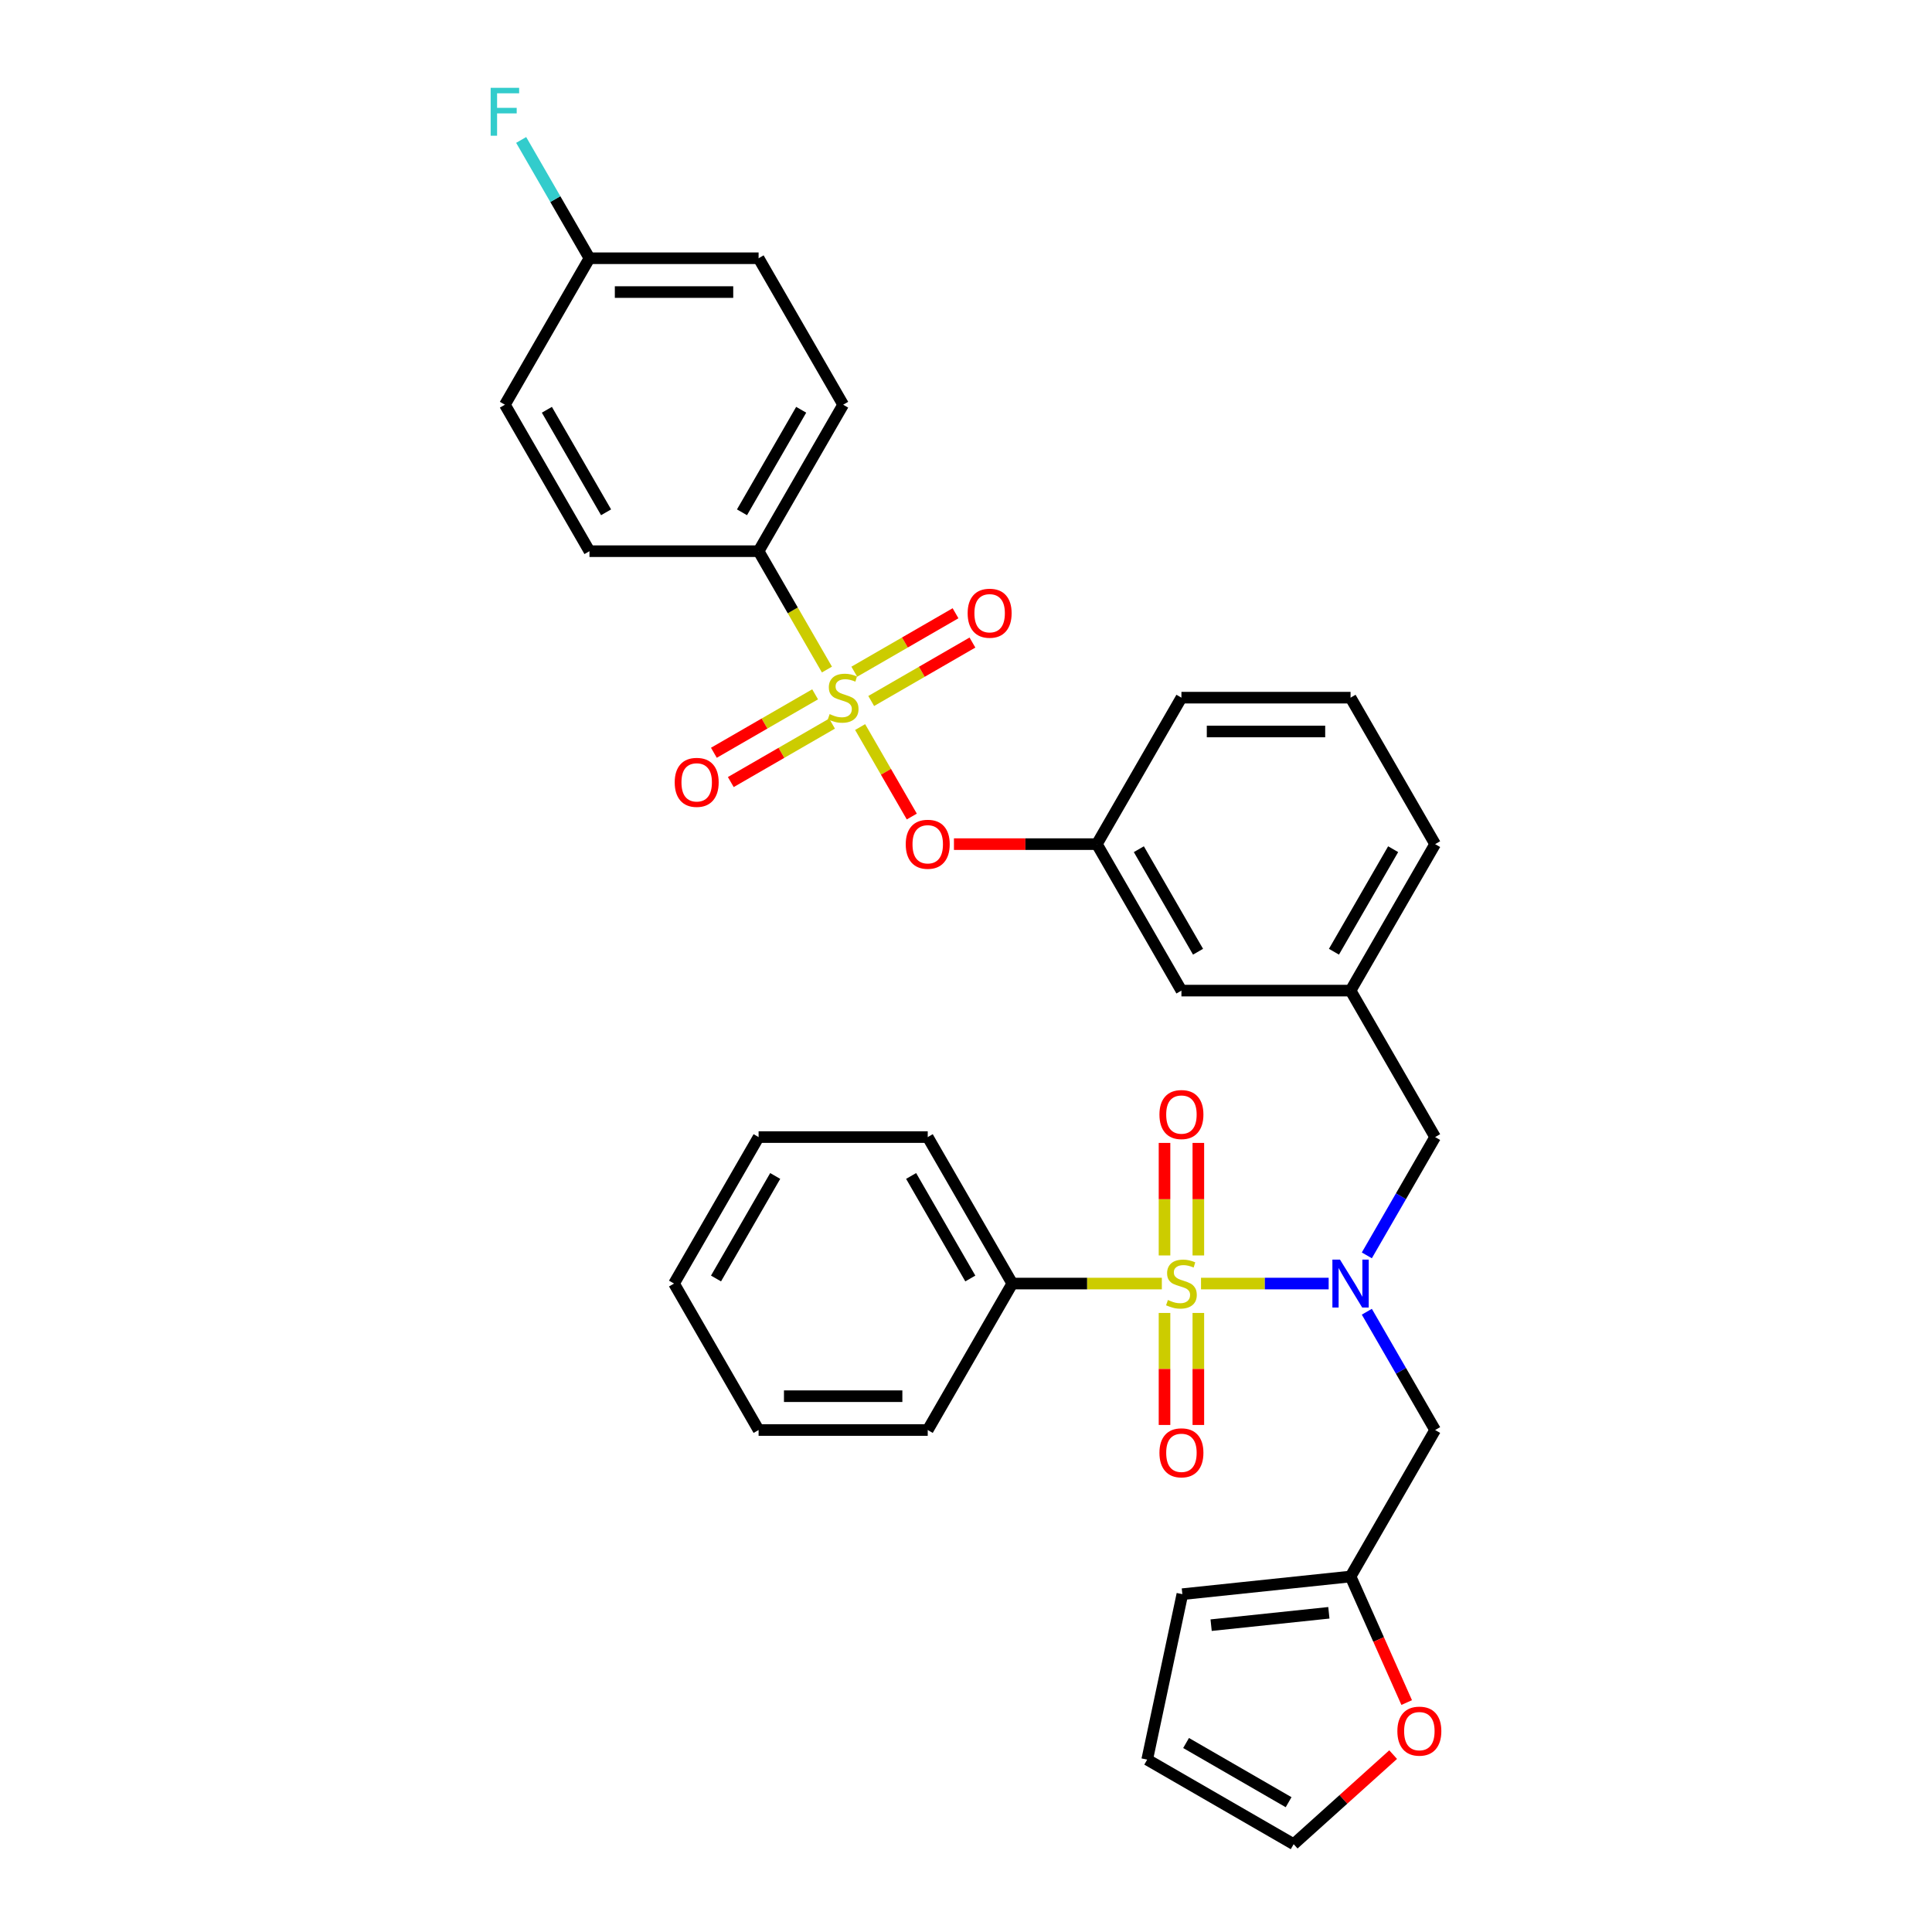 <?xml version='1.0' encoding='iso-8859-1'?>
<svg version='1.1' baseProfile='full'
              xmlns='http://www.w3.org/2000/svg'
                      xmlns:rdkit='http://www.rdkit.org/xml'
                      xmlns:xlink='http://www.w3.org/1999/xlink'
                  xml:space='preserve'
width='1000px' height='1000px' viewBox='0 0 1000 1000'>
<!-- END OF HEADER -->
<rect style='opacity:1.0;fill:#FFFFFF;stroke:none' width='1000' height='1000' x='0' y='0'> </rect>
<path class='bond-1' d='M 621.644,664.365 L 654.678,664.365' style='fill:none;fill-rule:evenodd;stroke:#CCCC00;stroke-width:6px;stroke-linecap:butt;stroke-linejoin:miter;stroke-opacity:1' />
<path class='bond-1' d='M 654.678,664.365 L 687.712,664.365' style='fill:none;fill-rule:evenodd;stroke:#0000FF;stroke-width:6px;stroke-linecap:butt;stroke-linejoin:miter;stroke-opacity:1' />
<path class='bond-6' d='M 620.26,649.815 L 620.26,620.692' style='fill:none;fill-rule:evenodd;stroke:#CCCC00;stroke-width:6px;stroke-linecap:butt;stroke-linejoin:miter;stroke-opacity:1' />
<path class='bond-6' d='M 620.26,620.692 L 620.26,591.568' style='fill:none;fill-rule:evenodd;stroke:#FF0000;stroke-width:6px;stroke-linecap:butt;stroke-linejoin:miter;stroke-opacity:1' />
<path class='bond-6' d='M 602.752,649.815 L 602.752,620.692' style='fill:none;fill-rule:evenodd;stroke:#CCCC00;stroke-width:6px;stroke-linecap:butt;stroke-linejoin:miter;stroke-opacity:1' />
<path class='bond-6' d='M 602.752,620.692 L 602.752,591.568' style='fill:none;fill-rule:evenodd;stroke:#FF0000;stroke-width:6px;stroke-linecap:butt;stroke-linejoin:miter;stroke-opacity:1' />
<path class='bond-7' d='M 602.752,679.58 L 602.752,708.572' style='fill:none;fill-rule:evenodd;stroke:#CCCC00;stroke-width:6px;stroke-linecap:butt;stroke-linejoin:miter;stroke-opacity:1' />
<path class='bond-7' d='M 602.752,708.572 L 602.752,737.563' style='fill:none;fill-rule:evenodd;stroke:#FF0000;stroke-width:6px;stroke-linecap:butt;stroke-linejoin:miter;stroke-opacity:1' />
<path class='bond-7' d='M 620.26,679.58 L 620.26,708.572' style='fill:none;fill-rule:evenodd;stroke:#CCCC00;stroke-width:6px;stroke-linecap:butt;stroke-linejoin:miter;stroke-opacity:1' />
<path class='bond-7' d='M 620.26,708.572 L 620.26,737.563' style='fill:none;fill-rule:evenodd;stroke:#FF0000;stroke-width:6px;stroke-linecap:butt;stroke-linejoin:miter;stroke-opacity:1' />
<path class='bond-10' d='M 601.369,664.365 L 562.666,664.365' style='fill:none;fill-rule:evenodd;stroke:#CCCC00;stroke-width:6px;stroke-linecap:butt;stroke-linejoin:miter;stroke-opacity:1' />
<path class='bond-10' d='M 562.666,664.365 L 523.963,664.365' style='fill:none;fill-rule:evenodd;stroke:#000000;stroke-width:6px;stroke-linecap:butt;stroke-linejoin:miter;stroke-opacity:1' />
<path class='bond-0' d='M 445.205,376.323 L 458.574,399.48' style='fill:none;fill-rule:evenodd;stroke:#CCCC00;stroke-width:6px;stroke-linecap:butt;stroke-linejoin:miter;stroke-opacity:1' />
<path class='bond-0' d='M 458.574,399.48 L 471.944,422.637' style='fill:none;fill-rule:evenodd;stroke:#FF0000;stroke-width:6px;stroke-linecap:butt;stroke-linejoin:miter;stroke-opacity:1' />
<path class='bond-4' d='M 428.02,346.558 L 410.335,315.926' style='fill:none;fill-rule:evenodd;stroke:#CCCC00;stroke-width:6px;stroke-linecap:butt;stroke-linejoin:miter;stroke-opacity:1' />
<path class='bond-4' d='M 410.335,315.926 L 392.649,285.293' style='fill:none;fill-rule:evenodd;stroke:#000000;stroke-width:6px;stroke-linecap:butt;stroke-linejoin:miter;stroke-opacity:1' />
<path class='bond-8' d='M 421.906,359.379 L 395.706,374.506' style='fill:none;fill-rule:evenodd;stroke:#CCCC00;stroke-width:6px;stroke-linecap:butt;stroke-linejoin:miter;stroke-opacity:1' />
<path class='bond-8' d='M 395.706,374.506 L 369.505,389.633' style='fill:none;fill-rule:evenodd;stroke:#FF0000;stroke-width:6px;stroke-linecap:butt;stroke-linejoin:miter;stroke-opacity:1' />
<path class='bond-8' d='M 430.66,374.542 L 404.46,389.669' style='fill:none;fill-rule:evenodd;stroke:#CCCC00;stroke-width:6px;stroke-linecap:butt;stroke-linejoin:miter;stroke-opacity:1' />
<path class='bond-8' d='M 404.46,389.669 L 378.26,404.795' style='fill:none;fill-rule:evenodd;stroke:#FF0000;stroke-width:6px;stroke-linecap:butt;stroke-linejoin:miter;stroke-opacity:1' />
<path class='bond-9' d='M 450.935,362.836 L 477.135,347.71' style='fill:none;fill-rule:evenodd;stroke:#CCCC00;stroke-width:6px;stroke-linecap:butt;stroke-linejoin:miter;stroke-opacity:1' />
<path class='bond-9' d='M 477.135,347.71 L 503.335,332.583' style='fill:none;fill-rule:evenodd;stroke:#FF0000;stroke-width:6px;stroke-linecap:butt;stroke-linejoin:miter;stroke-opacity:1' />
<path class='bond-9' d='M 442.181,347.673 L 468.381,332.547' style='fill:none;fill-rule:evenodd;stroke:#CCCC00;stroke-width:6px;stroke-linecap:butt;stroke-linejoin:miter;stroke-opacity:1' />
<path class='bond-9' d='M 468.381,332.547 L 494.581,317.42' style='fill:none;fill-rule:evenodd;stroke:#FF0000;stroke-width:6px;stroke-linecap:butt;stroke-linejoin:miter;stroke-opacity:1' />
<path class='bond-3' d='M 707.469,678.95 L 725.145,709.564' style='fill:none;fill-rule:evenodd;stroke:#0000FF;stroke-width:6px;stroke-linecap:butt;stroke-linejoin:miter;stroke-opacity:1' />
<path class='bond-3' d='M 725.145,709.564 L 742.82,740.179' style='fill:none;fill-rule:evenodd;stroke:#000000;stroke-width:6px;stroke-linecap:butt;stroke-linejoin:miter;stroke-opacity:1' />
<path class='bond-11' d='M 707.469,649.78 L 725.145,619.165' style='fill:none;fill-rule:evenodd;stroke:#0000FF;stroke-width:6px;stroke-linecap:butt;stroke-linejoin:miter;stroke-opacity:1' />
<path class='bond-11' d='M 725.145,619.165 L 742.82,588.551' style='fill:none;fill-rule:evenodd;stroke:#000000;stroke-width:6px;stroke-linecap:butt;stroke-linejoin:miter;stroke-opacity:1' />
<path class='bond-2' d='M 493.761,436.922 L 530.748,436.922' style='fill:none;fill-rule:evenodd;stroke:#FF0000;stroke-width:6px;stroke-linecap:butt;stroke-linejoin:miter;stroke-opacity:1' />
<path class='bond-2' d='M 530.748,436.922 L 567.735,436.922' style='fill:none;fill-rule:evenodd;stroke:#000000;stroke-width:6px;stroke-linecap:butt;stroke-linejoin:miter;stroke-opacity:1' />
<path class='bond-5' d='M 742.82,740.179 L 699.049,815.994' style='fill:none;fill-rule:evenodd;stroke:#000000;stroke-width:6px;stroke-linecap:butt;stroke-linejoin:miter;stroke-opacity:1' />
<path class='bond-18' d='M 392.649,285.293 L 436.42,209.479' style='fill:none;fill-rule:evenodd;stroke:#000000;stroke-width:6px;stroke-linecap:butt;stroke-linejoin:miter;stroke-opacity:1' />
<path class='bond-18' d='M 384.052,265.167 L 414.692,212.097' style='fill:none;fill-rule:evenodd;stroke:#000000;stroke-width:6px;stroke-linecap:butt;stroke-linejoin:miter;stroke-opacity:1' />
<path class='bond-19' d='M 392.649,285.293 L 305.106,285.293' style='fill:none;fill-rule:evenodd;stroke:#000000;stroke-width:6px;stroke-linecap:butt;stroke-linejoin:miter;stroke-opacity:1' />
<path class='bond-12' d='M 699.049,815.994 L 713.574,848.618' style='fill:none;fill-rule:evenodd;stroke:#000000;stroke-width:6px;stroke-linecap:butt;stroke-linejoin:miter;stroke-opacity:1' />
<path class='bond-12' d='M 713.574,848.618 L 728.1,881.243' style='fill:none;fill-rule:evenodd;stroke:#FF0000;stroke-width:6px;stroke-linecap:butt;stroke-linejoin:miter;stroke-opacity:1' />
<path class='bond-13' d='M 699.049,815.994 L 611.986,825.144' style='fill:none;fill-rule:evenodd;stroke:#000000;stroke-width:6px;stroke-linecap:butt;stroke-linejoin:miter;stroke-opacity:1' />
<path class='bond-13' d='M 687.82,834.779 L 626.875,841.184' style='fill:none;fill-rule:evenodd;stroke:#000000;stroke-width:6px;stroke-linecap:butt;stroke-linejoin:miter;stroke-opacity:1' />
<path class='bond-28' d='M 523.963,664.365 L 480.192,588.551' style='fill:none;fill-rule:evenodd;stroke:#000000;stroke-width:6px;stroke-linecap:butt;stroke-linejoin:miter;stroke-opacity:1' />
<path class='bond-28' d='M 502.235,661.747 L 471.595,608.677' style='fill:none;fill-rule:evenodd;stroke:#000000;stroke-width:6px;stroke-linecap:butt;stroke-linejoin:miter;stroke-opacity:1' />
<path class='bond-29' d='M 523.963,664.365 L 480.192,740.179' style='fill:none;fill-rule:evenodd;stroke:#000000;stroke-width:6px;stroke-linecap:butt;stroke-linejoin:miter;stroke-opacity:1' />
<path class='bond-17' d='M 742.82,588.551 L 699.049,512.736' style='fill:none;fill-rule:evenodd;stroke:#000000;stroke-width:6px;stroke-linecap:butt;stroke-linejoin:miter;stroke-opacity:1' />
<path class='bond-15' d='M 721.087,908.186 L 695.343,931.366' style='fill:none;fill-rule:evenodd;stroke:#FF0000;stroke-width:6px;stroke-linecap:butt;stroke-linejoin:miter;stroke-opacity:1' />
<path class='bond-15' d='M 695.343,931.366 L 669.599,954.545' style='fill:none;fill-rule:evenodd;stroke:#000000;stroke-width:6px;stroke-linecap:butt;stroke-linejoin:miter;stroke-opacity:1' />
<path class='bond-16' d='M 611.986,825.144 L 593.784,910.774' style='fill:none;fill-rule:evenodd;stroke:#000000;stroke-width:6px;stroke-linecap:butt;stroke-linejoin:miter;stroke-opacity:1' />
<path class='bond-14' d='M 567.735,436.922 L 611.506,512.736' style='fill:none;fill-rule:evenodd;stroke:#000000;stroke-width:6px;stroke-linecap:butt;stroke-linejoin:miter;stroke-opacity:1' />
<path class='bond-14' d='M 589.463,439.54 L 620.103,492.61' style='fill:none;fill-rule:evenodd;stroke:#000000;stroke-width:6px;stroke-linecap:butt;stroke-linejoin:miter;stroke-opacity:1' />
<path class='bond-35' d='M 567.735,436.922 L 611.506,361.108' style='fill:none;fill-rule:evenodd;stroke:#000000;stroke-width:6px;stroke-linecap:butt;stroke-linejoin:miter;stroke-opacity:1' />
<path class='bond-34' d='M 669.599,954.545 L 593.784,910.774' style='fill:none;fill-rule:evenodd;stroke:#000000;stroke-width:6px;stroke-linecap:butt;stroke-linejoin:miter;stroke-opacity:1' />
<path class='bond-34' d='M 666.981,932.817 L 613.911,902.177' style='fill:none;fill-rule:evenodd;stroke:#000000;stroke-width:6px;stroke-linecap:butt;stroke-linejoin:miter;stroke-opacity:1' />
<path class='bond-20' d='M 699.049,512.736 L 611.506,512.736' style='fill:none;fill-rule:evenodd;stroke:#000000;stroke-width:6px;stroke-linecap:butt;stroke-linejoin:miter;stroke-opacity:1' />
<path class='bond-27' d='M 699.049,512.736 L 742.82,436.922' style='fill:none;fill-rule:evenodd;stroke:#000000;stroke-width:6px;stroke-linecap:butt;stroke-linejoin:miter;stroke-opacity:1' />
<path class='bond-27' d='M 690.452,492.61 L 721.092,439.54' style='fill:none;fill-rule:evenodd;stroke:#000000;stroke-width:6px;stroke-linecap:butt;stroke-linejoin:miter;stroke-opacity:1' />
<path class='bond-22' d='M 436.42,209.479 L 392.649,133.665' style='fill:none;fill-rule:evenodd;stroke:#000000;stroke-width:6px;stroke-linecap:butt;stroke-linejoin:miter;stroke-opacity:1' />
<path class='bond-23' d='M 305.106,285.293 L 261.335,209.479' style='fill:none;fill-rule:evenodd;stroke:#000000;stroke-width:6px;stroke-linecap:butt;stroke-linejoin:miter;stroke-opacity:1' />
<path class='bond-23' d='M 313.703,265.167 L 283.063,212.097' style='fill:none;fill-rule:evenodd;stroke:#000000;stroke-width:6px;stroke-linecap:butt;stroke-linejoin:miter;stroke-opacity:1' />
<path class='bond-21' d='M 305.106,133.665 L 261.335,209.479' style='fill:none;fill-rule:evenodd;stroke:#000000;stroke-width:6px;stroke-linecap:butt;stroke-linejoin:miter;stroke-opacity:1' />
<path class='bond-24' d='M 305.106,133.665 L 287.431,103.05' style='fill:none;fill-rule:evenodd;stroke:#000000;stroke-width:6px;stroke-linecap:butt;stroke-linejoin:miter;stroke-opacity:1' />
<path class='bond-24' d='M 287.431,103.05 L 269.755,72.435' style='fill:none;fill-rule:evenodd;stroke:#33CCCC;stroke-width:6px;stroke-linecap:butt;stroke-linejoin:miter;stroke-opacity:1' />
<path class='bond-36' d='M 305.106,133.665 L 392.649,133.665' style='fill:none;fill-rule:evenodd;stroke:#000000;stroke-width:6px;stroke-linecap:butt;stroke-linejoin:miter;stroke-opacity:1' />
<path class='bond-36' d='M 318.238,151.173 L 379.518,151.173' style='fill:none;fill-rule:evenodd;stroke:#000000;stroke-width:6px;stroke-linecap:butt;stroke-linejoin:miter;stroke-opacity:1' />
<path class='bond-25' d='M 699.049,361.108 L 742.82,436.922' style='fill:none;fill-rule:evenodd;stroke:#000000;stroke-width:6px;stroke-linecap:butt;stroke-linejoin:miter;stroke-opacity:1' />
<path class='bond-26' d='M 699.049,361.108 L 611.506,361.108' style='fill:none;fill-rule:evenodd;stroke:#000000;stroke-width:6px;stroke-linecap:butt;stroke-linejoin:miter;stroke-opacity:1' />
<path class='bond-26' d='M 685.917,378.616 L 624.637,378.616' style='fill:none;fill-rule:evenodd;stroke:#000000;stroke-width:6px;stroke-linecap:butt;stroke-linejoin:miter;stroke-opacity:1' />
<path class='bond-30' d='M 480.192,588.551 L 392.649,588.551' style='fill:none;fill-rule:evenodd;stroke:#000000;stroke-width:6px;stroke-linecap:butt;stroke-linejoin:miter;stroke-opacity:1' />
<path class='bond-31' d='M 480.192,740.179 L 392.649,740.179' style='fill:none;fill-rule:evenodd;stroke:#000000;stroke-width:6px;stroke-linecap:butt;stroke-linejoin:miter;stroke-opacity:1' />
<path class='bond-31' d='M 467.06,722.671 L 405.78,722.671' style='fill:none;fill-rule:evenodd;stroke:#000000;stroke-width:6px;stroke-linecap:butt;stroke-linejoin:miter;stroke-opacity:1' />
<path class='bond-33' d='M 392.649,588.551 L 348.878,664.365' style='fill:none;fill-rule:evenodd;stroke:#000000;stroke-width:6px;stroke-linecap:butt;stroke-linejoin:miter;stroke-opacity:1' />
<path class='bond-33' d='M 401.246,608.677 L 370.606,661.747' style='fill:none;fill-rule:evenodd;stroke:#000000;stroke-width:6px;stroke-linecap:butt;stroke-linejoin:miter;stroke-opacity:1' />
<path class='bond-32' d='M 392.649,740.179 L 348.878,664.365' style='fill:none;fill-rule:evenodd;stroke:#000000;stroke-width:6px;stroke-linecap:butt;stroke-linejoin:miter;stroke-opacity:1' />
<path  class='atom-0' d='M 604.503 672.874
Q 604.783 672.979, 605.938 673.469
Q 607.094 673.96, 608.355 674.275
Q 609.65 674.555, 610.911 674.555
Q 613.257 674.555, 614.623 673.434
Q 615.988 672.279, 615.988 670.283
Q 615.988 668.917, 615.288 668.077
Q 614.623 667.236, 613.572 666.781
Q 612.522 666.326, 610.771 665.801
Q 608.565 665.135, 607.234 664.505
Q 605.938 663.875, 604.993 662.544
Q 604.082 661.213, 604.082 658.972
Q 604.082 655.856, 606.183 653.93
Q 608.319 652.004, 612.522 652.004
Q 615.393 652.004, 618.65 653.37
L 617.844 656.066
Q 614.868 654.84, 612.627 654.84
Q 610.21 654.84, 608.88 655.856
Q 607.549 656.836, 607.584 658.552
Q 607.584 659.883, 608.249 660.688
Q 608.95 661.494, 609.93 661.949
Q 610.946 662.404, 612.627 662.929
Q 614.868 663.63, 616.198 664.33
Q 617.529 665.03, 618.474 666.466
Q 619.455 667.867, 619.455 670.283
Q 619.455 673.715, 617.144 675.57
Q 614.868 677.391, 611.051 677.391
Q 608.845 677.391, 607.164 676.901
Q 605.518 676.446, 603.557 675.64
L 604.503 672.874
' fill='#CCCC00'/>
<path  class='atom-1' d='M 429.417 369.617
Q 429.697 369.722, 430.853 370.212
Q 432.008 370.702, 433.269 371.018
Q 434.565 371.298, 435.825 371.298
Q 438.171 371.298, 439.537 370.177
Q 440.903 369.022, 440.903 367.026
Q 440.903 365.66, 440.202 364.82
Q 439.537 363.979, 438.486 363.524
Q 437.436 363.069, 435.685 362.543
Q 433.479 361.878, 432.148 361.248
Q 430.853 360.618, 429.907 359.287
Q 428.997 357.956, 428.997 355.715
Q 428.997 352.599, 431.098 350.673
Q 433.234 348.747, 437.436 348.747
Q 440.307 348.747, 443.564 350.112
L 442.759 352.809
Q 439.782 351.583, 437.541 351.583
Q 435.125 351.583, 433.794 352.599
Q 432.463 353.579, 432.499 355.295
Q 432.499 356.626, 433.164 357.431
Q 433.864 358.236, 434.845 358.692
Q 435.86 359.147, 437.541 359.672
Q 439.782 360.372, 441.113 361.073
Q 442.443 361.773, 443.389 363.209
Q 444.369 364.609, 444.369 367.026
Q 444.369 370.457, 442.058 372.313
Q 439.782 374.134, 435.965 374.134
Q 433.759 374.134, 432.078 373.644
Q 430.433 373.189, 428.472 372.383
L 429.417 369.617
' fill='#CCCC00'/>
<path  class='atom-2' d='M 693.569 651.969
L 701.693 665.1
Q 702.498 666.396, 703.794 668.742
Q 705.089 671.088, 705.159 671.228
L 705.159 651.969
L 708.451 651.969
L 708.451 676.761
L 705.054 676.761
L 696.335 662.404
Q 695.32 660.723, 694.234 658.797
Q 693.183 656.871, 692.868 656.276
L 692.868 676.761
L 689.647 676.761
L 689.647 651.969
L 693.569 651.969
' fill='#0000FF'/>
<path  class='atom-3' d='M 468.811 436.992
Q 468.811 431.039, 471.753 427.713
Q 474.694 424.386, 480.192 424.386
Q 485.69 424.386, 488.631 427.713
Q 491.572 431.039, 491.572 436.992
Q 491.572 443.015, 488.596 446.447
Q 485.619 449.843, 480.192 449.843
Q 474.729 449.843, 471.753 446.447
Q 468.811 443.05, 468.811 436.992
M 480.192 447.042
Q 483.974 447.042, 486.005 444.521
Q 488.071 441.965, 488.071 436.992
Q 488.071 432.125, 486.005 429.674
Q 483.974 427.187, 480.192 427.187
Q 476.41 427.187, 474.344 429.639
Q 472.313 432.09, 472.313 436.992
Q 472.313 442, 474.344 444.521
Q 476.41 447.042, 480.192 447.042
' fill='#FF0000'/>
<path  class='atom-7' d='M 600.125 576.892
Q 600.125 570.939, 603.067 567.613
Q 606.008 564.286, 611.506 564.286
Q 617.004 564.286, 619.945 567.613
Q 622.887 570.939, 622.887 576.892
Q 622.887 582.915, 619.91 586.347
Q 616.934 589.743, 611.506 589.743
Q 606.043 589.743, 603.067 586.347
Q 600.125 582.95, 600.125 576.892
M 611.506 586.942
Q 615.288 586.942, 617.319 584.421
Q 619.385 581.865, 619.385 576.892
Q 619.385 572.025, 617.319 569.574
Q 615.288 567.087, 611.506 567.087
Q 607.724 567.087, 605.658 569.539
Q 603.627 571.99, 603.627 576.892
Q 603.627 581.9, 605.658 584.421
Q 607.724 586.942, 611.506 586.942
' fill='#FF0000'/>
<path  class='atom-8' d='M 600.125 751.978
Q 600.125 746.025, 603.067 742.698
Q 606.008 739.372, 611.506 739.372
Q 617.004 739.372, 619.945 742.698
Q 622.887 746.025, 622.887 751.978
Q 622.887 758.001, 619.91 761.432
Q 616.934 764.829, 611.506 764.829
Q 606.043 764.829, 603.067 761.432
Q 600.125 758.036, 600.125 751.978
M 611.506 762.028
Q 615.288 762.028, 617.319 759.506
Q 619.385 756.95, 619.385 751.978
Q 619.385 747.11, 617.319 744.659
Q 615.288 742.173, 611.506 742.173
Q 607.724 742.173, 605.658 744.624
Q 603.627 747.075, 603.627 751.978
Q 603.627 756.985, 605.658 759.506
Q 607.724 762.028, 611.506 762.028
' fill='#FF0000'/>
<path  class='atom-9' d='M 349.226 404.949
Q 349.226 398.996, 352.167 395.67
Q 355.108 392.343, 360.606 392.343
Q 366.104 392.343, 369.045 395.67
Q 371.987 398.996, 371.987 404.949
Q 371.987 410.972, 369.01 414.404
Q 366.034 417.801, 360.606 417.801
Q 355.143 417.801, 352.167 414.404
Q 349.226 411.007, 349.226 404.949
M 360.606 414.999
Q 364.388 414.999, 366.419 412.478
Q 368.485 409.922, 368.485 404.949
Q 368.485 400.082, 366.419 397.631
Q 364.388 395.144, 360.606 395.144
Q 356.824 395.144, 354.758 397.596
Q 352.727 400.047, 352.727 404.949
Q 352.727 409.957, 354.758 412.478
Q 356.824 414.999, 360.606 414.999
' fill='#FF0000'/>
<path  class='atom-10' d='M 500.854 317.406
Q 500.854 311.454, 503.796 308.127
Q 506.737 304.8, 512.235 304.8
Q 517.732 304.8, 520.674 308.127
Q 523.615 311.454, 523.615 317.406
Q 523.615 323.429, 520.639 326.861
Q 517.662 330.258, 512.235 330.258
Q 506.772 330.258, 503.796 326.861
Q 500.854 323.464, 500.854 317.406
M 512.235 327.456
Q 516.017 327.456, 518.048 324.935
Q 520.114 322.379, 520.114 317.406
Q 520.114 312.539, 518.048 310.088
Q 516.017 307.602, 512.235 307.602
Q 508.453 307.602, 506.387 310.053
Q 504.356 312.504, 504.356 317.406
Q 504.356 322.414, 506.387 324.935
Q 508.453 327.456, 512.235 327.456
' fill='#FF0000'/>
<path  class='atom-13' d='M 723.275 896.038
Q 723.275 890.085, 726.217 886.758
Q 729.158 883.432, 734.656 883.432
Q 740.153 883.432, 743.095 886.758
Q 746.036 890.085, 746.036 896.038
Q 746.036 902.061, 743.06 905.493
Q 740.083 908.889, 734.656 908.889
Q 729.193 908.889, 726.217 905.493
Q 723.275 902.096, 723.275 896.038
M 734.656 906.088
Q 738.438 906.088, 740.469 903.567
Q 742.535 901.01, 742.535 896.038
Q 742.535 891.171, 740.469 888.719
Q 738.438 886.233, 734.656 886.233
Q 730.874 886.233, 728.808 888.684
Q 726.777 891.136, 726.777 896.038
Q 726.777 901.045, 728.808 903.567
Q 730.874 906.088, 734.656 906.088
' fill='#FF0000'/>
<path  class='atom-25' d='M 253.964 45.455
L 268.706 45.455
L 268.706 48.291
L 257.29 48.291
L 257.29 55.82
L 267.445 55.82
L 267.445 58.691
L 257.29 58.691
L 257.29 70.247
L 253.964 70.247
L 253.964 45.455
' fill='#33CCCC'/>
</svg>
